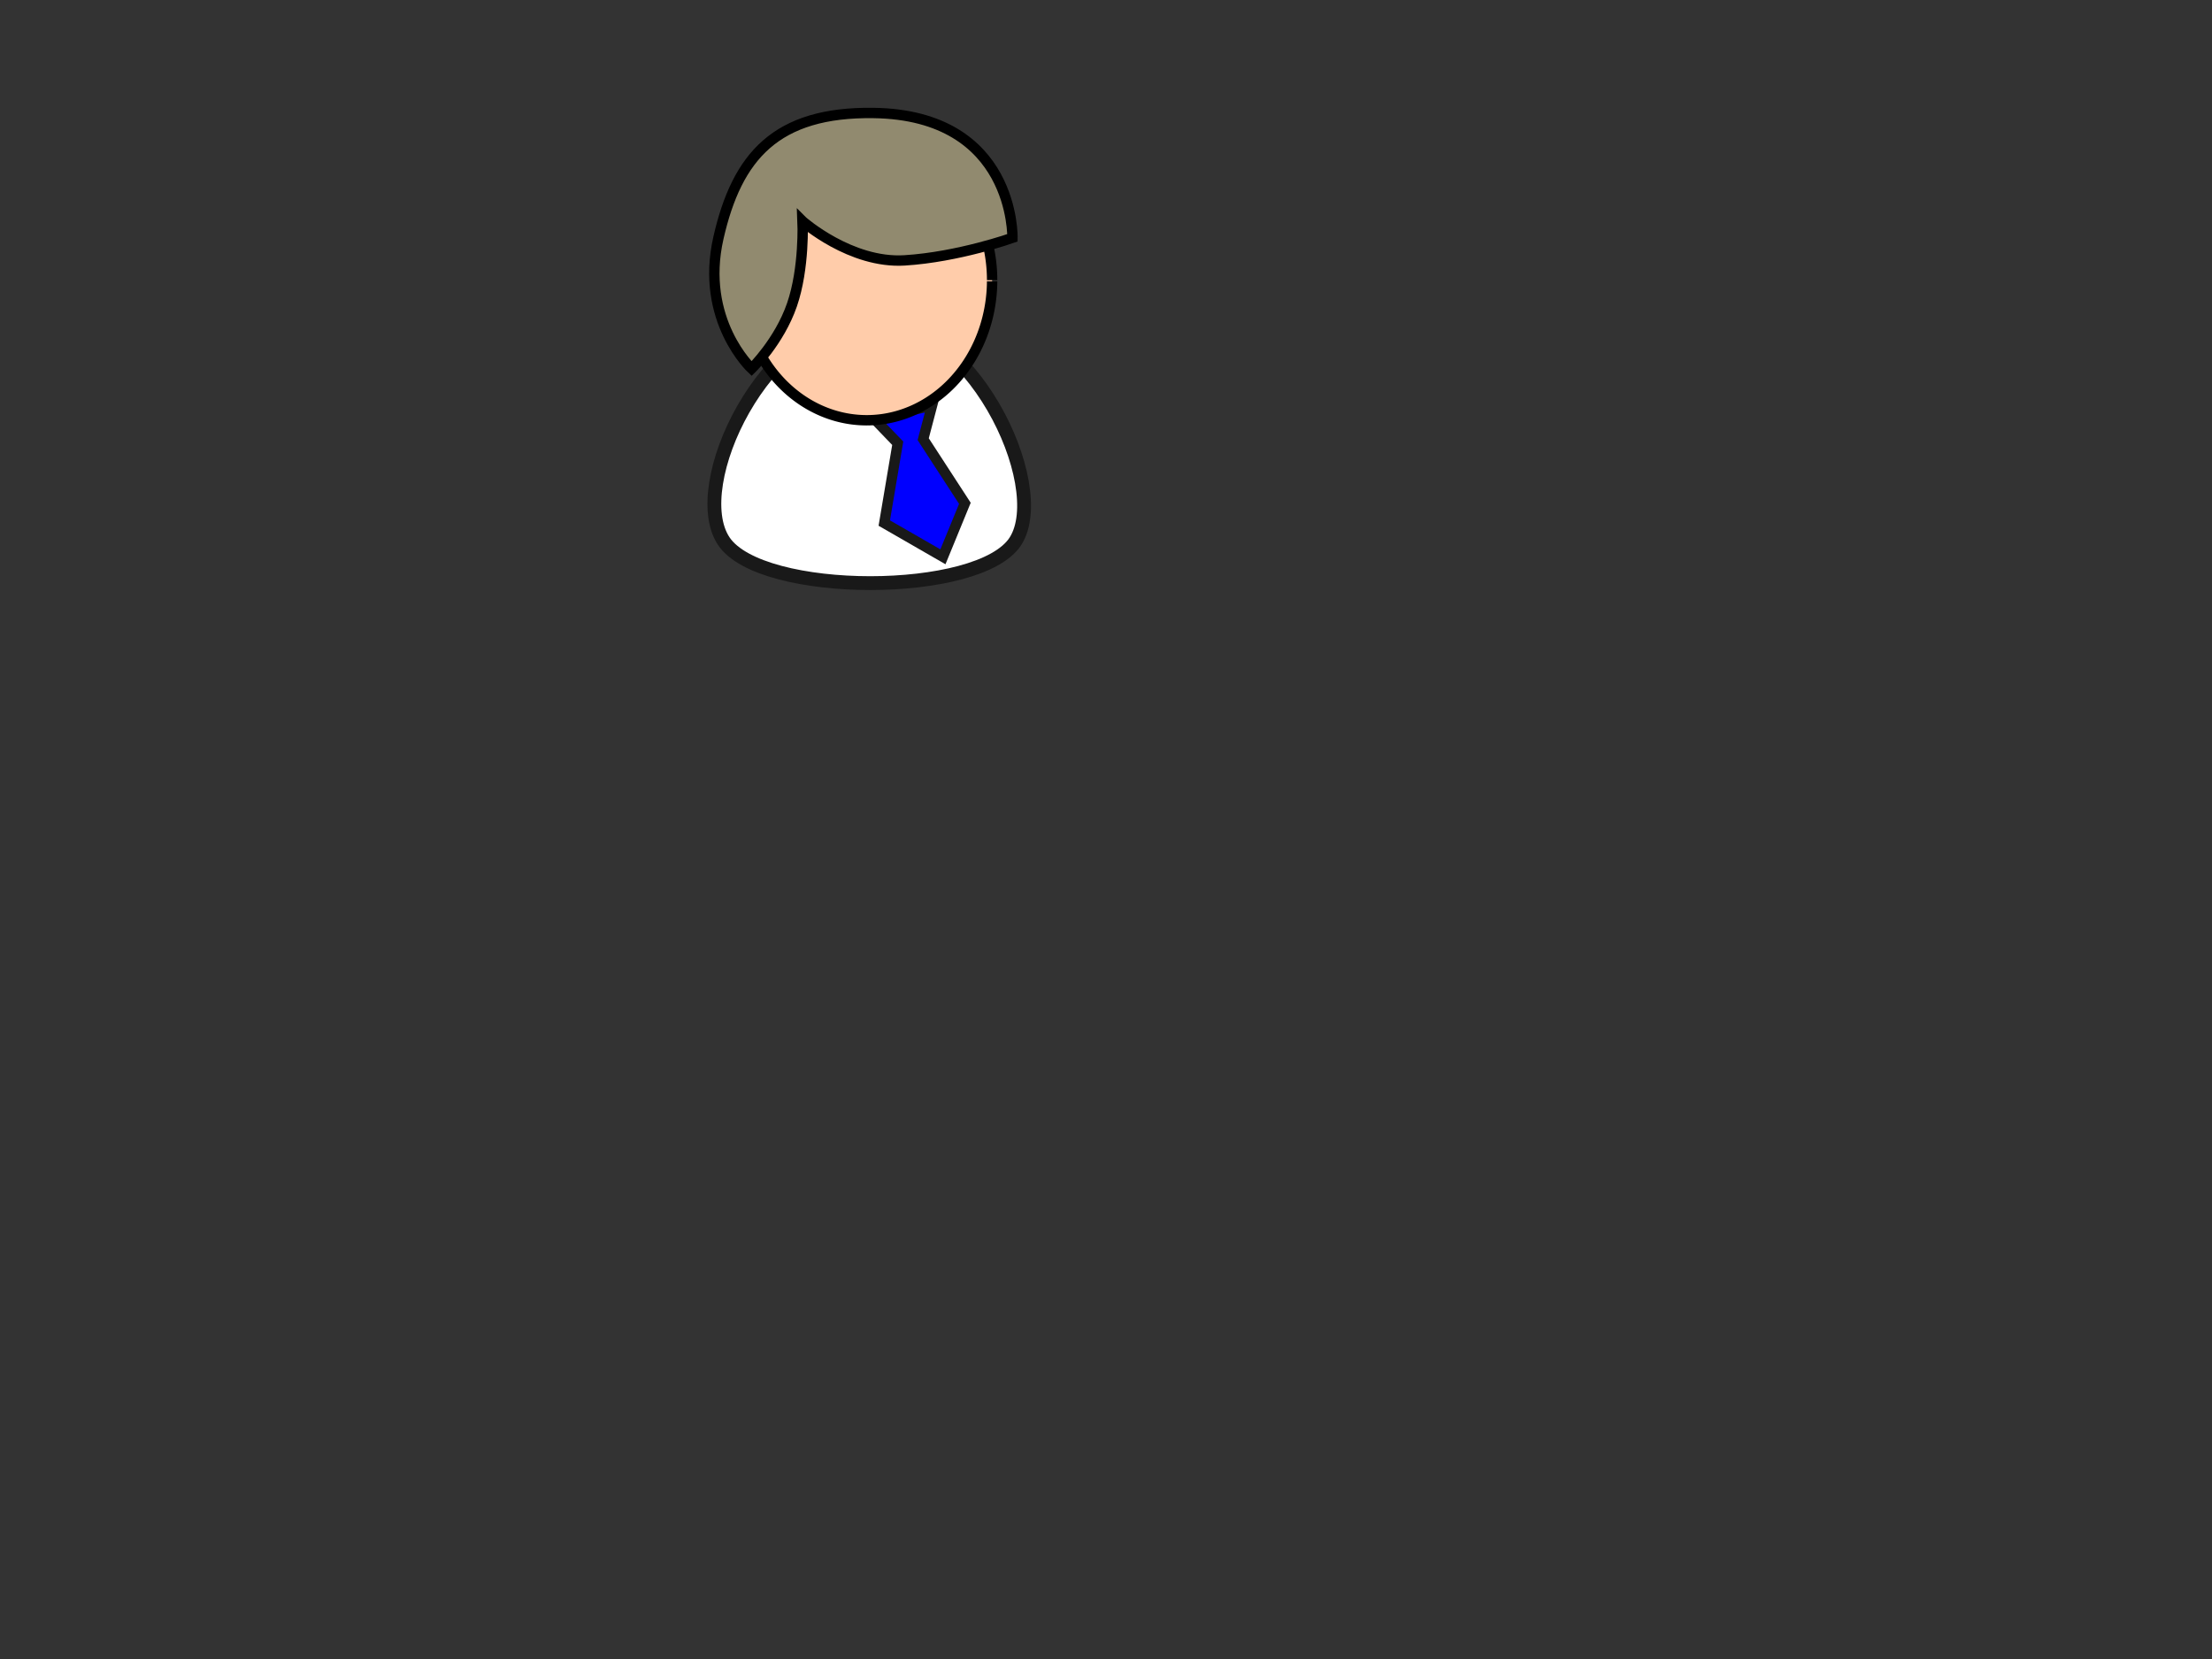<?xml version="1.0"?><svg width="640" height="480" xmlns="http://www.w3.org/2000/svg">
 <rect width="100%" height="100%" fill="#333333" stroke="none"/>
 <title>user</title>
 <g>
  <path stroke-width="4" stroke="#191919" fill=" rgb(255, 255, 255)" id="path7363" d="m250.664,91.779c-29.168,0.828 -52.047,48.591 -41.257,64.788c10.789,16.197 74.1,16.197 84.414,0c10.314,-16.197 -13.041,-65.643 -43.157,-64.788z"/>
  <path stroke-width="3" stroke="#191919" fill=" rgb(0, 0, 255)" id="path7365" d="m252.85,121.081l6.895,7.163l-3.895,23.092l16.969,9.765l6.35,-15.475l-12.062,-18.56l2.552,-9.697l-16.809,3.713z"/>
  <path stroke-width="3" stroke="#000000" fill=" rgb(255, 204, 170)" d="m287.052,81.391a36.279,40.506 0 1 10.001,-0.328" id="path7367"/>
  <path stroke-width="3" stroke="#000000" fill=" rgb(145, 138, 111)" id="path7369" d="m232.209,64.005c0,0 13.915,12.293 29.502,11.334c15.612,-0.961 31.223,-6.531 31.223,-6.531c0,0 0.863,-35.56 -40.202,-36.117c-28.163,-0.39 -39.483,12.515 -44.864,36.117c-5.437,23.849 9.589,37.844 9.589,37.844c0,0 7.99,-7.78 11.677,-18.442c3.688,-10.662 3.074,-24.206 3.074,-24.206z"/>
  <title>Layer 1</title>
 </g>
</svg>